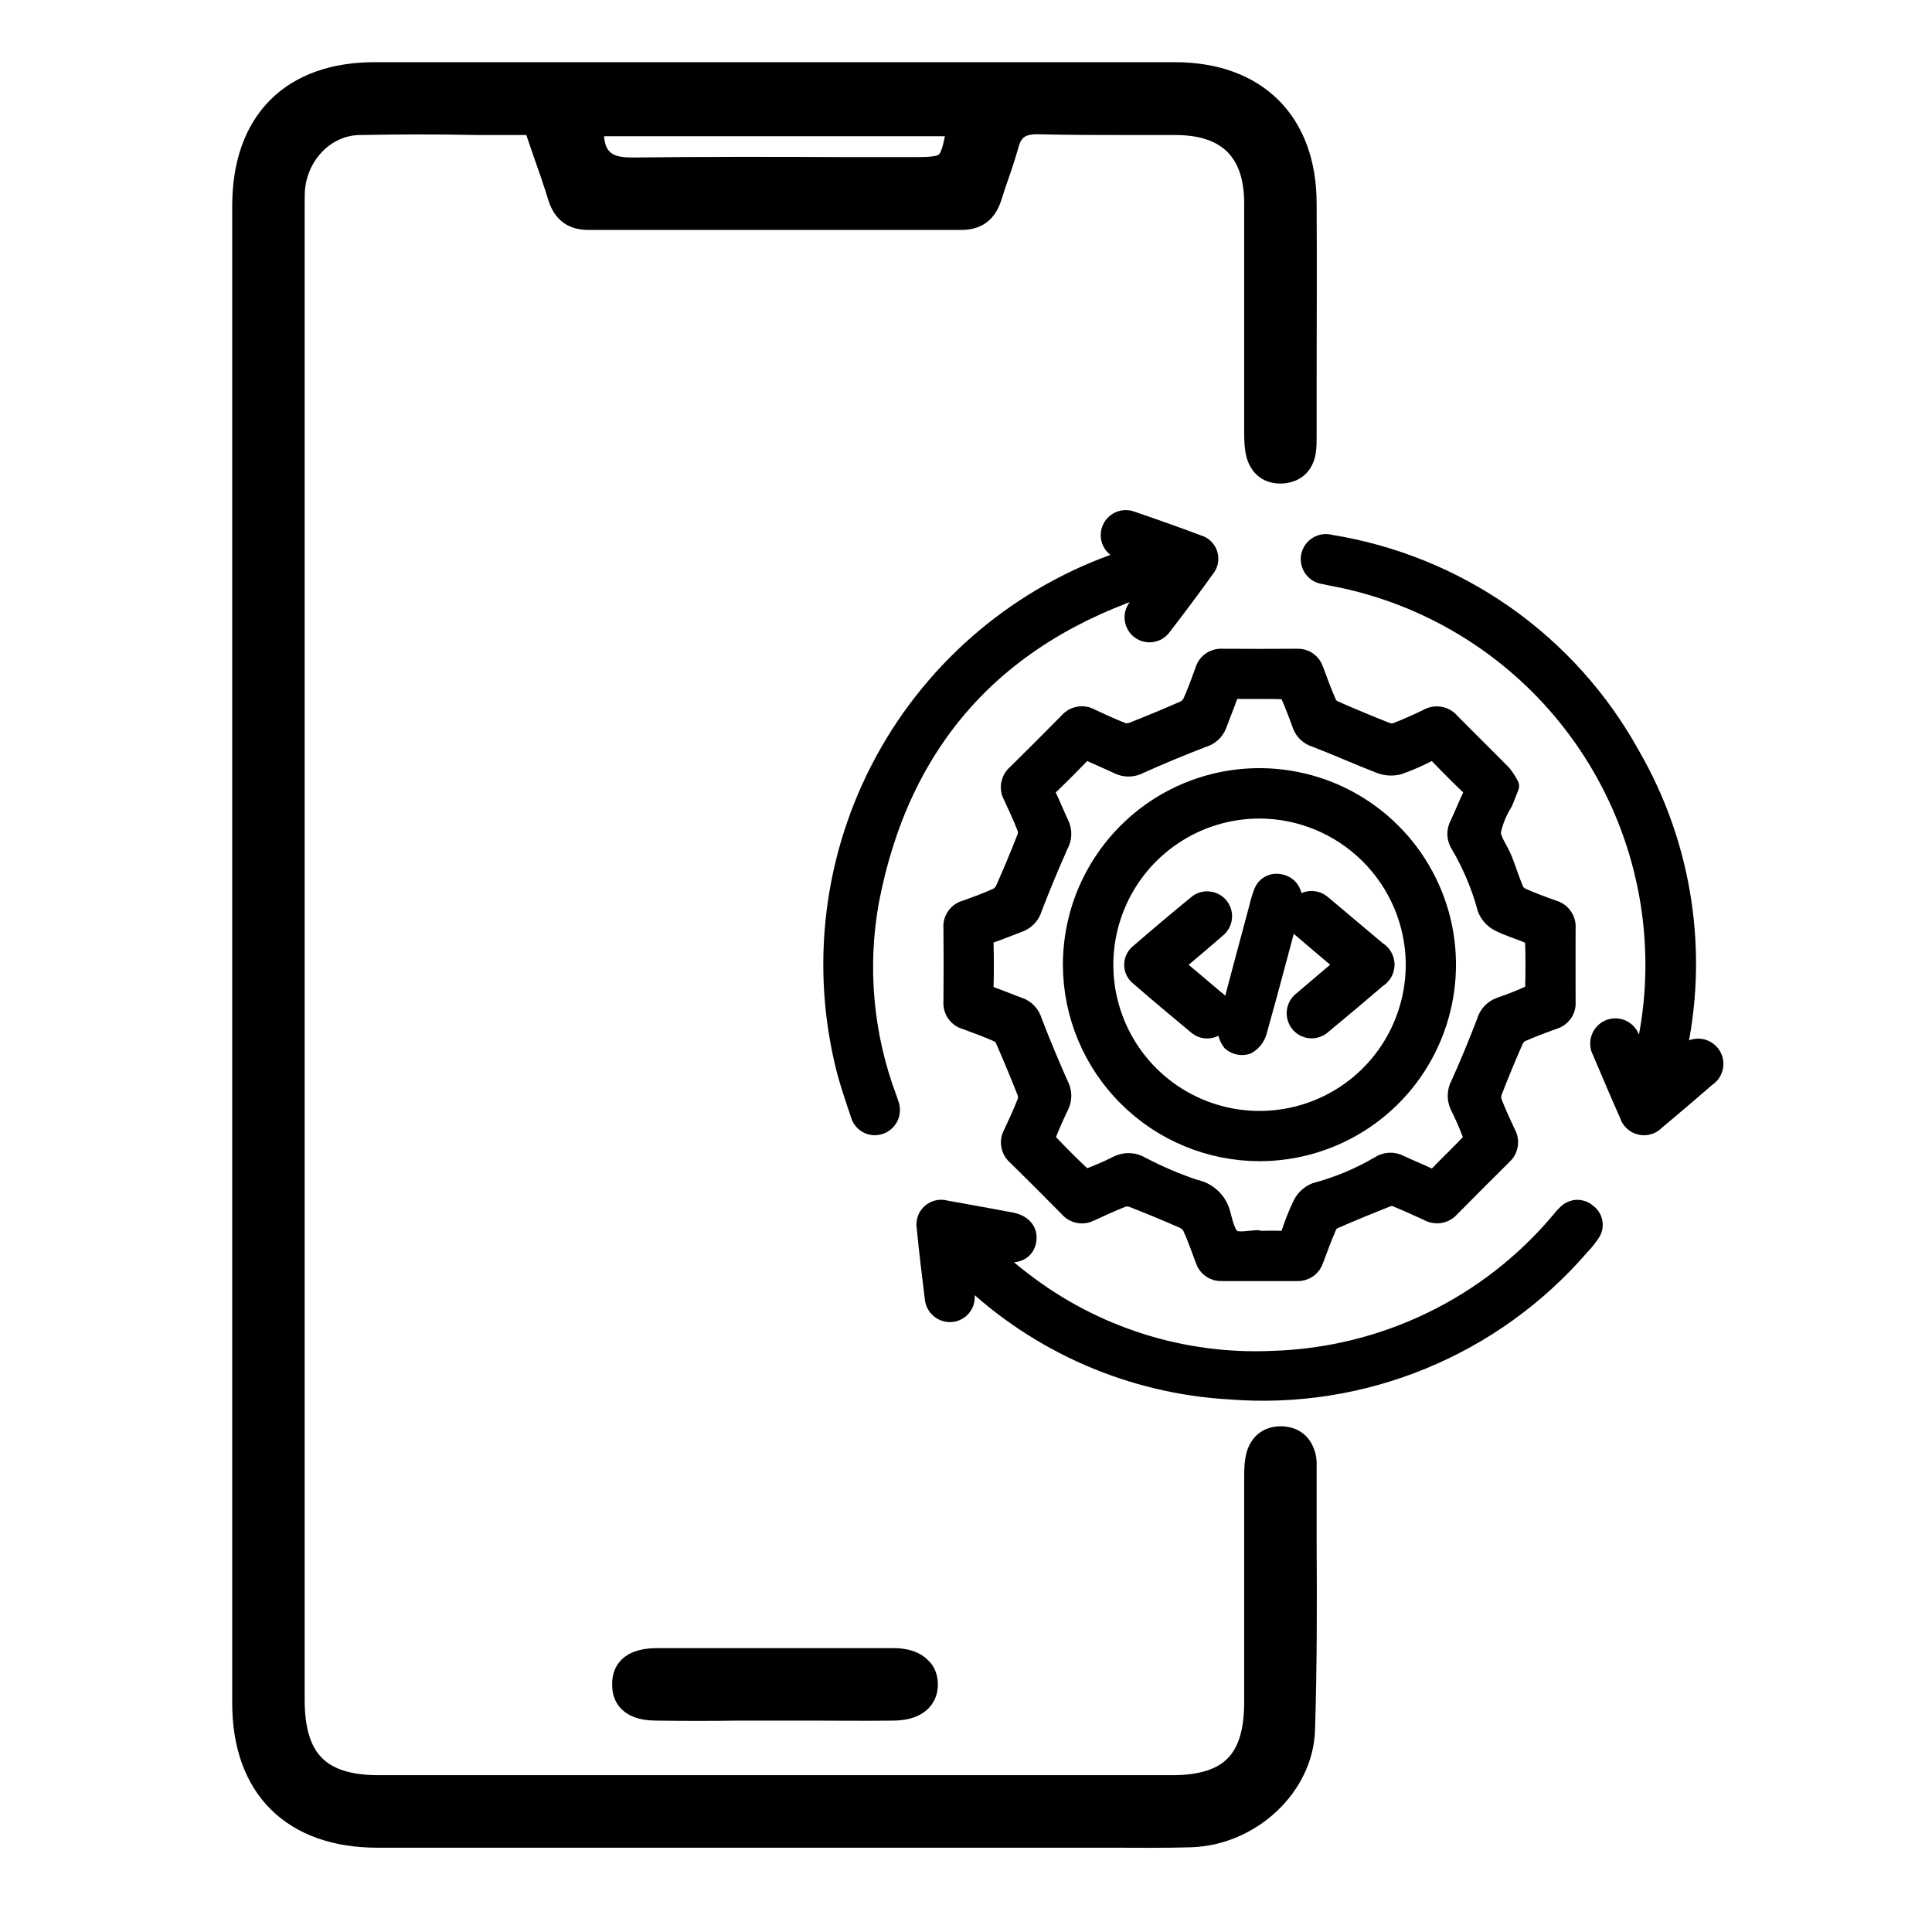 <svg width="34" height="34" viewBox="0 0 34 34" fill="none" xmlns="http://www.w3.org/2000/svg">
<path d="M22.913 27.128V25.735C22.913 25.735 22.906 25.692 22.906 25.671C22.863 25.472 22.757 25.372 22.565 25.358C22.373 25.351 22.245 25.436 22.188 25.621C22.16 25.721 22.153 25.841 22.153 25.977V29.956C22.153 31.022 21.684 31.498 20.625 31.498H6.668C5.587 31.498 5.104 31.008 5.104 29.914V3.59C5.104 3.498 5.104 3.405 5.111 3.313C5.175 2.645 5.701 2.126 6.326 2.119C7.023 2.105 7.719 2.105 8.43 2.119H9.446L9.624 2.638C9.723 2.915 9.816 3.185 9.901 3.462C9.979 3.69 10.114 3.789 10.356 3.789H16.915C17.157 3.789 17.292 3.69 17.37 3.462L17.448 3.221C17.526 3 17.605 2.773 17.669 2.546C17.747 2.233 17.931 2.105 18.251 2.105C18.82 2.119 19.395 2.119 19.964 2.119H20.689C21.648 2.119 22.153 2.624 22.153 3.576V7.627C22.153 7.762 22.16 7.883 22.188 7.989C22.245 8.174 22.366 8.259 22.558 8.252C22.75 8.238 22.863 8.139 22.899 7.947C22.913 7.861 22.913 7.776 22.913 7.698V6.852C22.913 5.765 22.92 4.67 22.913 3.583C22.913 2.19 22.075 1.352 20.675 1.352H6.611C5.168 1.345 4.344 2.176 4.344 3.626V29.971C4.344 31.42 5.182 32.259 6.646 32.259H19.538C20.007 32.259 20.476 32.266 20.945 32.252C21.968 32.223 22.856 31.392 22.885 30.439C22.92 29.338 22.92 28.215 22.913 27.128ZM10.37 2.14H16.937L16.901 2.347C16.787 2.958 16.716 3.022 16.119 3.022H14.797C13.589 3.015 12.381 3.015 11.173 3.029H11.13C10.924 3.029 10.704 3.007 10.548 2.851C10.427 2.73 10.37 2.56 10.37 2.318V2.14Z" fill="black" stroke="black" stroke-width="0.515"/>
<path d="M16.247 29.645C16.247 29.987 15.878 30.022 15.722 30.022C15.224 30.029 14.727 30.022 14.229 30.022H13.007C12.517 30.029 12.026 30.029 11.543 30.022C11.031 30.022 11.031 29.738 11.031 29.645C11.031 29.539 11.031 29.269 11.543 29.262H15.729C15.921 29.262 16.07 29.311 16.155 29.404C16.219 29.461 16.247 29.546 16.247 29.645Z" fill="black" stroke="black" stroke-width="0.515"/>
<path d="M26.433 14.105C26.331 14.267 26.259 14.445 26.219 14.633C26.216 14.8 26.356 14.967 26.424 15.138C26.492 15.309 26.547 15.491 26.619 15.662C26.645 15.725 26.692 15.777 26.752 15.809C26.941 15.895 27.136 15.965 27.331 16.035C27.394 16.053 27.449 16.092 27.486 16.146C27.523 16.2 27.541 16.265 27.535 16.33C27.533 16.766 27.535 17.202 27.535 17.638C27.54 17.701 27.523 17.763 27.486 17.815C27.45 17.866 27.397 17.904 27.337 17.921C27.142 17.991 26.947 18.064 26.758 18.147C26.697 18.178 26.649 18.229 26.621 18.291C26.489 18.589 26.365 18.89 26.247 19.194C26.222 19.262 26.22 19.336 26.242 19.405C26.313 19.594 26.4 19.777 26.485 19.96C26.518 20.017 26.53 20.084 26.519 20.148C26.508 20.213 26.475 20.271 26.426 20.314C26.115 20.622 25.807 20.93 25.501 21.24C25.458 21.289 25.399 21.322 25.334 21.332C25.27 21.342 25.203 21.33 25.147 21.297C24.959 21.212 24.77 21.124 24.578 21.047C24.522 21.027 24.462 21.027 24.406 21.047C24.088 21.172 23.773 21.302 23.46 21.438C23.407 21.463 23.363 21.505 23.338 21.558C23.254 21.753 23.178 21.952 23.105 22.152C23.088 22.212 23.051 22.265 23 22.302C22.948 22.338 22.886 22.356 22.823 22.352C22.382 22.352 21.94 22.352 21.499 22.352C21.439 22.355 21.379 22.338 21.33 22.303C21.28 22.268 21.244 22.218 21.227 22.16C21.154 21.966 21.086 21.77 21.001 21.581C20.968 21.516 20.914 21.464 20.848 21.434C20.549 21.302 20.248 21.177 19.945 21.059C19.881 21.035 19.811 21.032 19.747 21.053C19.553 21.127 19.365 21.216 19.177 21.302C19.119 21.333 19.053 21.344 18.989 21.332C18.924 21.319 18.866 21.285 18.825 21.235C18.522 20.928 18.218 20.623 17.91 20.321C17.86 20.28 17.825 20.222 17.813 20.158C17.8 20.093 17.811 20.027 17.843 19.97C17.931 19.782 18.018 19.594 18.093 19.401C18.114 19.336 18.112 19.267 18.088 19.204C17.967 18.896 17.84 18.59 17.707 18.287C17.682 18.229 17.637 18.181 17.581 18.152C17.392 18.069 17.197 17.997 17.003 17.925C16.939 17.909 16.884 17.87 16.846 17.817C16.809 17.764 16.791 17.699 16.796 17.633C16.8 17.197 16.8 16.761 16.796 16.325C16.79 16.26 16.808 16.195 16.846 16.142C16.884 16.088 16.939 16.05 17.003 16.034C17.193 15.966 17.383 15.897 17.567 15.813C17.631 15.779 17.681 15.724 17.71 15.657C17.842 15.359 17.968 15.058 18.087 14.754C18.111 14.691 18.112 14.622 18.091 14.558C18.017 14.365 17.929 14.177 17.841 13.989C17.809 13.932 17.799 13.865 17.811 13.801C17.824 13.737 17.858 13.679 17.909 13.637C18.216 13.335 18.52 13.03 18.823 12.723C18.865 12.673 18.923 12.639 18.987 12.627C19.052 12.615 19.118 12.626 19.175 12.657C19.363 12.746 19.551 12.833 19.744 12.908C19.809 12.928 19.878 12.925 19.941 12.901C20.244 12.782 20.545 12.657 20.844 12.525C20.91 12.496 20.964 12.445 20.999 12.382C21.082 12.198 21.151 12.008 21.22 11.817C21.236 11.754 21.274 11.699 21.327 11.661C21.381 11.623 21.446 11.605 21.511 11.61C21.947 11.613 22.383 11.613 22.819 11.61C22.882 11.605 22.944 11.621 22.996 11.657C23.048 11.693 23.085 11.745 23.103 11.805C23.177 12.006 23.25 12.204 23.336 12.398C23.366 12.454 23.414 12.498 23.472 12.522C23.775 12.655 24.081 12.783 24.387 12.903C24.451 12.927 24.52 12.929 24.585 12.908C24.773 12.835 24.957 12.751 25.139 12.664C25.198 12.629 25.267 12.617 25.334 12.628C25.401 12.639 25.461 12.675 25.505 12.727C25.807 13.034 26.115 13.335 26.417 13.642C26.464 13.702 26.506 13.766 26.541 13.834M22.168 21.842V21.853C22.303 21.853 22.438 21.848 22.573 21.855C22.608 21.861 22.644 21.853 22.674 21.832C22.703 21.811 22.723 21.78 22.729 21.744C22.787 21.562 22.858 21.383 22.941 21.21C22.988 21.116 23.068 21.043 23.166 21.004C23.562 20.898 23.942 20.739 24.295 20.531C24.343 20.499 24.398 20.481 24.455 20.479C24.512 20.476 24.569 20.489 24.619 20.516C24.788 20.596 24.962 20.664 25.13 20.745C25.159 20.766 25.195 20.774 25.231 20.769C25.266 20.764 25.298 20.745 25.32 20.716C25.51 20.516 25.711 20.329 25.899 20.128C25.916 20.104 25.929 20.076 25.934 20.047C25.94 20.018 25.939 19.988 25.931 19.959C25.865 19.785 25.791 19.613 25.707 19.447C25.681 19.391 25.668 19.33 25.671 19.268C25.673 19.207 25.69 19.147 25.721 19.094C25.884 18.731 26.036 18.363 26.178 17.992C26.193 17.935 26.222 17.882 26.262 17.839C26.302 17.796 26.352 17.762 26.408 17.742C26.584 17.681 26.759 17.615 26.928 17.537C26.955 17.523 26.978 17.503 26.996 17.479C27.014 17.455 27.026 17.428 27.032 17.398C27.041 17.118 27.041 16.838 27.032 16.558C27.026 16.528 27.014 16.5 26.996 16.476C26.978 16.452 26.954 16.433 26.928 16.419C26.753 16.34 26.564 16.291 26.395 16.203C26.302 16.155 26.229 16.075 26.191 15.977C26.084 15.581 25.925 15.201 25.716 14.848C25.685 14.8 25.667 14.745 25.664 14.688C25.662 14.631 25.675 14.575 25.702 14.525C25.783 14.356 25.851 14.181 25.931 14.014C25.951 13.985 25.96 13.949 25.954 13.913C25.949 13.878 25.93 13.846 25.902 13.824C25.703 13.634 25.508 13.44 25.319 13.24C25.297 13.211 25.266 13.193 25.23 13.187C25.195 13.182 25.159 13.19 25.13 13.211C24.96 13.3 24.784 13.377 24.604 13.44C24.502 13.466 24.396 13.459 24.298 13.421C23.918 13.275 23.545 13.106 23.165 12.96C23.113 12.945 23.065 12.919 23.025 12.883C22.986 12.847 22.955 12.802 22.936 12.752C22.869 12.566 22.799 12.382 22.719 12.202C22.706 12.178 22.687 12.157 22.665 12.142C22.642 12.126 22.616 12.116 22.589 12.112C22.309 12.103 22.028 12.112 21.748 12.106C21.715 12.101 21.682 12.109 21.655 12.128C21.628 12.147 21.609 12.175 21.602 12.207C21.538 12.388 21.464 12.565 21.398 12.745C21.378 12.798 21.345 12.845 21.303 12.883C21.261 12.92 21.211 12.948 21.156 12.963C20.78 13.107 20.408 13.262 20.04 13.427C19.989 13.455 19.931 13.471 19.872 13.473C19.813 13.475 19.754 13.463 19.701 13.437C19.532 13.357 19.36 13.286 19.191 13.207C19.164 13.188 19.131 13.181 19.098 13.187C19.066 13.192 19.036 13.209 19.016 13.236C18.822 13.438 18.624 13.636 18.422 13.83C18.396 13.851 18.378 13.88 18.373 13.913C18.369 13.945 18.376 13.979 18.395 14.006C18.474 14.175 18.544 14.349 18.624 14.516C18.649 14.57 18.662 14.628 18.66 14.687C18.658 14.746 18.641 14.804 18.612 14.855C18.448 15.223 18.294 15.595 18.149 15.971C18.134 16.026 18.106 16.076 18.068 16.118C18.03 16.16 17.983 16.192 17.93 16.212C17.755 16.277 17.584 16.35 17.407 16.41C17.369 16.418 17.337 16.44 17.315 16.471C17.294 16.503 17.286 16.542 17.292 16.579C17.298 16.844 17.3 17.109 17.292 17.373C17.287 17.414 17.296 17.455 17.32 17.488C17.344 17.521 17.379 17.544 17.419 17.552C17.591 17.612 17.757 17.684 17.928 17.745C17.981 17.764 18.029 17.796 18.067 17.837C18.105 17.879 18.133 17.929 18.148 17.983C18.293 18.359 18.447 18.731 18.611 19.099C18.64 19.151 18.657 19.208 18.66 19.267C18.662 19.326 18.651 19.385 18.626 19.438C18.543 19.61 18.463 19.786 18.394 19.965C18.387 19.991 18.386 20.019 18.391 20.046C18.396 20.073 18.407 20.099 18.423 20.121C18.615 20.325 18.813 20.524 19.018 20.715C19.043 20.733 19.071 20.744 19.101 20.749C19.13 20.754 19.161 20.752 19.19 20.744C19.359 20.68 19.526 20.607 19.688 20.525C19.748 20.496 19.814 20.483 19.881 20.486C19.948 20.489 20.012 20.51 20.069 20.545C20.371 20.703 20.686 20.838 21.009 20.947C21.117 20.967 21.218 21.017 21.298 21.092C21.379 21.167 21.436 21.263 21.463 21.37C21.508 21.533 21.549 21.746 21.669 21.824C21.788 21.902 21.999 21.841 22.169 21.841" fill="black"/>
<path d="M22.168 21.842V21.853C22.303 21.853 22.438 21.848 22.573 21.855C22.608 21.861 22.644 21.853 22.674 21.832C22.703 21.811 22.723 21.78 22.729 21.744C22.787 21.562 22.858 21.383 22.941 21.21C22.988 21.116 23.068 21.043 23.166 21.004C23.562 20.898 23.942 20.739 24.295 20.531C24.343 20.499 24.398 20.481 24.455 20.479C24.512 20.476 24.569 20.489 24.619 20.516C24.788 20.596 24.962 20.664 25.13 20.745C25.159 20.766 25.195 20.774 25.231 20.769C25.266 20.764 25.298 20.745 25.32 20.716C25.51 20.516 25.711 20.329 25.899 20.128C25.916 20.104 25.929 20.076 25.934 20.047C25.94 20.018 25.939 19.988 25.931 19.959C25.865 19.785 25.791 19.613 25.707 19.447C25.681 19.391 25.668 19.33 25.671 19.268C25.673 19.207 25.69 19.147 25.721 19.094C25.884 18.731 26.036 18.363 26.178 17.992C26.193 17.935 26.222 17.882 26.262 17.839C26.302 17.796 26.352 17.762 26.408 17.742C26.584 17.681 26.759 17.615 26.928 17.537C26.955 17.523 26.978 17.503 26.996 17.479C27.014 17.455 27.026 17.428 27.032 17.398C27.041 17.118 27.041 16.838 27.032 16.558C27.026 16.528 27.014 16.5 26.996 16.476C26.978 16.452 26.954 16.433 26.928 16.419C26.753 16.34 26.564 16.291 26.395 16.203C26.302 16.155 26.229 16.075 26.191 15.977C26.084 15.581 25.925 15.201 25.716 14.848C25.685 14.8 25.667 14.745 25.664 14.688C25.662 14.631 25.675 14.575 25.702 14.525C25.783 14.356 25.851 14.181 25.931 14.014C25.951 13.985 25.96 13.949 25.954 13.913C25.949 13.878 25.93 13.846 25.902 13.824C25.703 13.634 25.508 13.44 25.319 13.24C25.297 13.211 25.266 13.193 25.23 13.187C25.195 13.182 25.159 13.19 25.13 13.211C24.96 13.3 24.784 13.377 24.604 13.44C24.502 13.466 24.396 13.459 24.298 13.421C23.918 13.275 23.545 13.106 23.165 12.96C23.113 12.945 23.065 12.919 23.025 12.883C22.986 12.847 22.955 12.802 22.936 12.752C22.869 12.566 22.799 12.382 22.719 12.202C22.706 12.178 22.687 12.157 22.665 12.142C22.642 12.126 22.616 12.116 22.589 12.112C22.309 12.103 22.028 12.112 21.748 12.106C21.715 12.101 21.682 12.109 21.655 12.128C21.628 12.147 21.609 12.175 21.602 12.207C21.538 12.388 21.464 12.565 21.398 12.745C21.378 12.798 21.345 12.845 21.303 12.883C21.261 12.92 21.211 12.948 21.156 12.963C20.78 13.107 20.408 13.262 20.04 13.427C19.989 13.455 19.931 13.471 19.872 13.473C19.813 13.475 19.754 13.463 19.701 13.437C19.532 13.357 19.36 13.286 19.191 13.207C19.164 13.188 19.131 13.181 19.098 13.187C19.066 13.192 19.036 13.209 19.016 13.236C18.822 13.438 18.624 13.636 18.422 13.83C18.396 13.851 18.378 13.88 18.373 13.913C18.369 13.945 18.376 13.979 18.395 14.006C18.474 14.175 18.544 14.349 18.624 14.516C18.649 14.57 18.662 14.628 18.66 14.687C18.658 14.746 18.641 14.804 18.612 14.855C18.448 15.223 18.294 15.595 18.149 15.971C18.134 16.026 18.106 16.076 18.068 16.118C18.03 16.16 17.983 16.192 17.93 16.212C17.755 16.277 17.584 16.35 17.407 16.41C17.369 16.418 17.337 16.44 17.315 16.471C17.294 16.503 17.286 16.542 17.292 16.579C17.298 16.844 17.3 17.109 17.292 17.373C17.287 17.414 17.296 17.455 17.32 17.488C17.344 17.521 17.379 17.544 17.419 17.552C17.591 17.612 17.757 17.684 17.928 17.745C17.981 17.764 18.029 17.796 18.067 17.837C18.105 17.879 18.133 17.929 18.148 17.983C18.293 18.359 18.447 18.731 18.611 19.099C18.64 19.151 18.657 19.208 18.66 19.267C18.662 19.326 18.651 19.385 18.626 19.438C18.543 19.61 18.463 19.786 18.394 19.965C18.387 19.991 18.386 20.019 18.391 20.046C18.396 20.073 18.407 20.099 18.423 20.121C18.615 20.325 18.813 20.524 19.018 20.715C19.043 20.733 19.071 20.744 19.101 20.749C19.13 20.754 19.161 20.752 19.19 20.744C19.359 20.68 19.526 20.607 19.688 20.525C19.748 20.496 19.814 20.483 19.881 20.486C19.948 20.489 20.012 20.51 20.069 20.545C20.371 20.703 20.686 20.838 21.009 20.947C21.117 20.967 21.218 21.017 21.298 21.092C21.379 21.167 21.436 21.263 21.463 21.37C21.508 21.533 21.549 21.746 21.669 21.824C21.788 21.902 21.999 21.841 22.169 21.841M26.433 14.105C26.331 14.267 26.259 14.445 26.219 14.633C26.216 14.8 26.356 14.967 26.424 15.138C26.492 15.309 26.547 15.491 26.619 15.662C26.645 15.725 26.692 15.777 26.752 15.809C26.941 15.895 27.136 15.965 27.331 16.035C27.394 16.053 27.449 16.092 27.486 16.146C27.523 16.2 27.541 16.265 27.535 16.33C27.533 16.766 27.535 17.202 27.535 17.638C27.54 17.701 27.523 17.763 27.486 17.815C27.45 17.866 27.397 17.904 27.337 17.921C27.142 17.991 26.947 18.064 26.758 18.147C26.697 18.178 26.649 18.229 26.621 18.291C26.489 18.589 26.365 18.89 26.247 19.194C26.222 19.262 26.22 19.336 26.242 19.405C26.313 19.594 26.4 19.777 26.485 19.96C26.518 20.017 26.53 20.084 26.519 20.148C26.508 20.213 26.475 20.271 26.426 20.314C26.115 20.622 25.807 20.93 25.501 21.24C25.458 21.289 25.399 21.322 25.334 21.332C25.27 21.342 25.203 21.33 25.147 21.297C24.959 21.212 24.77 21.124 24.578 21.047C24.522 21.027 24.462 21.027 24.406 21.047C24.088 21.172 23.773 21.302 23.46 21.438C23.407 21.463 23.363 21.505 23.338 21.558C23.254 21.753 23.178 21.952 23.105 22.152C23.088 22.212 23.051 22.265 23 22.302C22.948 22.338 22.886 22.356 22.823 22.352C22.382 22.352 21.94 22.352 21.499 22.352C21.439 22.355 21.379 22.338 21.33 22.303C21.28 22.268 21.244 22.218 21.227 22.16C21.154 21.966 21.086 21.77 21.001 21.581C20.968 21.516 20.914 21.464 20.848 21.434C20.549 21.302 20.248 21.177 19.945 21.059C19.881 21.035 19.811 21.032 19.747 21.053C19.553 21.127 19.365 21.216 19.177 21.302C19.119 21.333 19.053 21.344 18.989 21.332C18.924 21.319 18.866 21.285 18.825 21.235C18.522 20.928 18.218 20.623 17.91 20.321C17.86 20.28 17.825 20.222 17.813 20.158C17.8 20.093 17.811 20.027 17.843 19.97C17.931 19.782 18.018 19.594 18.093 19.401C18.114 19.336 18.112 19.267 18.088 19.204C17.967 18.896 17.84 18.59 17.707 18.287C17.682 18.229 17.637 18.181 17.581 18.152C17.392 18.069 17.197 17.997 17.003 17.925C16.939 17.909 16.884 17.87 16.846 17.817C16.809 17.764 16.791 17.699 16.796 17.633C16.8 17.197 16.8 16.761 16.796 16.325C16.79 16.26 16.808 16.195 16.846 16.142C16.884 16.088 16.939 16.05 17.003 16.034C17.193 15.966 17.383 15.897 17.567 15.813C17.631 15.779 17.681 15.724 17.71 15.657C17.842 15.359 17.968 15.058 18.087 14.754C18.111 14.691 18.112 14.622 18.091 14.558C18.017 14.365 17.929 14.177 17.841 13.989C17.809 13.932 17.799 13.865 17.811 13.801C17.824 13.737 17.858 13.679 17.909 13.637C18.216 13.335 18.52 13.03 18.823 12.723C18.865 12.673 18.923 12.639 18.987 12.627C19.052 12.615 19.118 12.626 19.175 12.657C19.363 12.746 19.551 12.833 19.744 12.908C19.809 12.928 19.878 12.925 19.941 12.901C20.244 12.782 20.545 12.657 20.844 12.525C20.91 12.496 20.964 12.445 20.999 12.382C21.082 12.198 21.151 12.008 21.22 11.817C21.236 11.754 21.274 11.699 21.327 11.661C21.381 11.623 21.446 11.605 21.511 11.61C21.947 11.613 22.383 11.613 22.819 11.61C22.882 11.605 22.944 11.621 22.996 11.657C23.048 11.693 23.085 11.745 23.103 11.805C23.177 12.006 23.25 12.204 23.336 12.398C23.366 12.454 23.414 12.498 23.472 12.522C23.775 12.655 24.081 12.783 24.387 12.903C24.451 12.927 24.52 12.929 24.585 12.908C24.773 12.835 24.957 12.751 25.139 12.664C25.198 12.629 25.267 12.617 25.334 12.628C25.401 12.639 25.461 12.675 25.505 12.727C25.807 13.034 26.115 13.335 26.417 13.642C26.464 13.702 26.506 13.766 26.541 13.834L26.433 14.105Z" stroke="black" stroke-width="0.386" stroke-linejoin="round"/>
<path d="M20.084 9.785C19.951 9.735 19.844 9.699 19.74 9.655C19.708 9.646 19.677 9.629 19.652 9.607C19.626 9.585 19.605 9.558 19.59 9.528C19.575 9.497 19.566 9.464 19.564 9.43C19.563 9.396 19.568 9.362 19.58 9.33C19.592 9.3 19.609 9.272 19.631 9.248C19.654 9.224 19.681 9.204 19.711 9.191C19.741 9.178 19.773 9.171 19.806 9.17C19.838 9.169 19.871 9.175 19.901 9.187C20.294 9.321 20.685 9.459 21.073 9.605C21.112 9.615 21.147 9.635 21.175 9.662C21.204 9.69 21.225 9.724 21.237 9.762C21.249 9.8 21.251 9.841 21.243 9.88C21.235 9.919 21.217 9.955 21.192 9.985C20.944 10.331 20.688 10.672 20.429 11.009C20.41 11.035 20.386 11.058 20.358 11.075C20.33 11.092 20.299 11.103 20.267 11.108C20.235 11.113 20.202 11.112 20.17 11.104C20.139 11.096 20.109 11.082 20.082 11.062C20.056 11.043 20.034 11.018 20.018 10.99C20.001 10.962 19.99 10.931 19.985 10.899C19.981 10.867 19.983 10.834 19.991 10.802C20 10.771 20.014 10.741 20.034 10.715C20.139 10.562 20.254 10.414 20.38 10.243C20.342 10.245 20.304 10.25 20.266 10.258C17.503 11.145 15.821 13.003 15.276 15.856C15.066 17.023 15.175 18.225 15.591 19.335C15.604 19.374 15.619 19.413 15.631 19.453C15.652 19.514 15.649 19.582 15.621 19.641C15.593 19.701 15.543 19.747 15.481 19.769C15.449 19.781 15.415 19.787 15.381 19.785C15.347 19.783 15.314 19.773 15.283 19.758C15.253 19.742 15.226 19.72 15.205 19.693C15.184 19.667 15.168 19.636 15.16 19.603C15.056 19.293 14.948 18.983 14.876 18.666C14.448 16.825 14.733 14.891 15.673 13.252C16.614 11.614 18.14 10.392 19.945 9.833C19.982 9.821 20.018 9.807 20.084 9.785Z" fill="black" stroke="black" stroke-width="0.386"/>
<path d="M28.898 18.823C29.071 18.201 29.156 17.557 29.149 16.911C29.133 15.288 28.552 13.721 27.506 12.48C26.46 11.239 25.013 10.401 23.416 10.112C23.38 10.105 23.345 10.097 23.309 10.089C23.275 10.085 23.241 10.075 23.211 10.058C23.181 10.041 23.154 10.018 23.134 9.99C23.113 9.962 23.098 9.93 23.09 9.896C23.082 9.863 23.082 9.827 23.088 9.793C23.095 9.759 23.109 9.727 23.129 9.698C23.149 9.67 23.174 9.646 23.204 9.628C23.234 9.61 23.267 9.598 23.301 9.594C23.336 9.589 23.371 9.592 23.404 9.602C24.505 9.779 25.552 10.204 26.465 10.844C27.378 11.485 28.133 12.326 28.672 13.302C29.601 14.906 29.885 16.803 29.465 18.609C29.457 18.648 29.453 18.689 29.439 18.772C29.544 18.684 29.619 18.618 29.697 18.555C29.721 18.528 29.75 18.507 29.783 18.492C29.816 18.478 29.852 18.471 29.888 18.471C29.924 18.472 29.959 18.48 29.992 18.495C30.024 18.511 30.053 18.533 30.077 18.561C30.1 18.588 30.117 18.62 30.127 18.655C30.136 18.689 30.139 18.726 30.133 18.761C30.127 18.797 30.114 18.831 30.095 18.861C30.075 18.891 30.049 18.917 30.018 18.936C29.72 19.193 29.42 19.451 29.117 19.703C29.087 19.736 29.049 19.761 29.006 19.774C28.963 19.788 28.918 19.789 28.874 19.779C28.83 19.769 28.79 19.747 28.758 19.716C28.725 19.684 28.702 19.645 28.69 19.602C28.526 19.233 28.368 18.861 28.21 18.488C28.193 18.458 28.182 18.424 28.179 18.389C28.175 18.354 28.18 18.318 28.191 18.285C28.202 18.251 28.22 18.221 28.244 18.195C28.268 18.169 28.298 18.148 28.33 18.134C28.363 18.121 28.398 18.114 28.433 18.114C28.468 18.115 28.503 18.123 28.535 18.138C28.567 18.154 28.595 18.175 28.618 18.202C28.641 18.229 28.658 18.26 28.668 18.294C28.742 18.456 28.811 18.622 28.897 18.823" fill="black"/>
<path d="M28.898 18.823C29.071 18.201 29.156 17.557 29.149 16.911C29.133 15.288 28.552 13.721 27.506 12.48C26.46 11.239 25.013 10.401 23.416 10.112C23.38 10.105 23.345 10.097 23.309 10.089C23.275 10.085 23.241 10.075 23.211 10.058C23.181 10.041 23.154 10.018 23.134 9.99C23.113 9.962 23.098 9.93 23.09 9.896C23.082 9.863 23.082 9.827 23.088 9.793C23.095 9.759 23.109 9.727 23.129 9.698C23.149 9.67 23.174 9.646 23.204 9.628C23.234 9.61 23.267 9.598 23.301 9.594C23.336 9.589 23.371 9.592 23.404 9.602C24.505 9.779 25.552 10.204 26.465 10.844C27.378 11.485 28.133 12.326 28.672 13.302C29.601 14.906 29.885 16.803 29.465 18.609C29.457 18.648 29.453 18.689 29.439 18.772C29.544 18.684 29.619 18.618 29.697 18.555C29.721 18.528 29.75 18.507 29.783 18.492C29.816 18.478 29.852 18.471 29.888 18.471C29.924 18.472 29.959 18.48 29.992 18.495C30.024 18.511 30.053 18.533 30.077 18.561C30.1 18.588 30.117 18.62 30.127 18.655C30.136 18.689 30.139 18.726 30.133 18.761C30.127 18.797 30.114 18.831 30.095 18.861C30.075 18.891 30.049 18.917 30.018 18.936C29.72 19.193 29.42 19.451 29.117 19.703C29.087 19.736 29.049 19.761 29.006 19.774C28.963 19.788 28.918 19.789 28.874 19.779C28.83 19.769 28.79 19.747 28.758 19.716C28.725 19.684 28.702 19.645 28.69 19.602C28.526 19.233 28.368 18.861 28.21 18.488C28.193 18.458 28.182 18.424 28.179 18.389C28.175 18.354 28.18 18.318 28.191 18.285C28.202 18.251 28.22 18.221 28.244 18.195C28.268 18.169 28.298 18.148 28.33 18.134C28.363 18.121 28.398 18.114 28.433 18.114C28.468 18.115 28.503 18.123 28.535 18.138C28.567 18.154 28.595 18.175 28.618 18.202C28.641 18.229 28.658 18.26 28.668 18.294C28.742 18.456 28.811 18.622 28.897 18.823" stroke="black" stroke-width="0.386"/>
<path d="M16.911 22.313C16.93 22.499 16.95 22.643 16.958 22.787C16.964 22.82 16.962 22.854 16.954 22.887C16.946 22.92 16.932 22.951 16.911 22.978C16.891 23.005 16.865 23.027 16.835 23.043C16.806 23.06 16.773 23.07 16.739 23.073C16.706 23.076 16.672 23.072 16.639 23.061C16.607 23.051 16.577 23.034 16.552 23.011C16.526 22.989 16.505 22.962 16.491 22.931C16.476 22.901 16.468 22.867 16.466 22.833C16.415 22.422 16.365 22.009 16.325 21.597C16.317 21.555 16.319 21.512 16.333 21.472C16.346 21.432 16.369 21.396 16.401 21.368C16.432 21.34 16.471 21.321 16.512 21.312C16.553 21.303 16.596 21.305 16.636 21.318C17.019 21.386 17.401 21.455 17.783 21.527C17.978 21.564 18.071 21.676 18.045 21.828C18.019 21.981 17.894 22.048 17.696 22.017C17.564 21.997 17.434 21.972 17.303 21.949L17.281 21.986C17.51 22.178 17.73 22.381 17.968 22.56C19.232 23.54 20.803 24.038 22.401 23.966C23.375 23.936 24.331 23.701 25.207 23.276C26.084 22.851 26.86 22.245 27.486 21.498C27.52 21.453 27.558 21.411 27.6 21.372C27.642 21.332 27.697 21.309 27.756 21.308C27.814 21.307 27.87 21.328 27.913 21.368C27.938 21.384 27.96 21.406 27.976 21.432C27.993 21.457 28.004 21.485 28.009 21.515C28.015 21.545 28.014 21.575 28.007 21.605C28.001 21.634 27.988 21.662 27.97 21.687C27.915 21.768 27.853 21.845 27.784 21.916C27.03 22.787 26.082 23.47 25.016 23.907C23.95 24.345 22.795 24.526 21.646 24.435C19.924 24.337 18.294 23.628 17.048 22.435C17.014 22.404 16.98 22.374 16.911 22.313Z" fill="black" stroke="black" stroke-width="0.386"/>
<path d="M18.898 16.98C18.898 16.334 19.088 15.703 19.447 15.166C19.805 14.629 20.314 14.209 20.91 13.961C21.506 13.713 22.162 13.648 22.796 13.773C23.429 13.897 24.011 14.207 24.469 14.663C24.926 15.118 25.238 15.699 25.366 16.332C25.493 16.965 25.43 17.622 25.184 18.219C24.939 18.816 24.522 19.327 23.986 19.687C23.45 20.047 22.819 20.24 22.174 20.242C21.307 20.243 20.476 19.9 19.862 19.288C19.247 18.677 18.901 17.847 18.898 16.98ZM22.161 14.212C21.613 14.213 21.078 14.376 20.623 14.682C20.168 14.988 19.815 15.421 19.607 15.928C19.399 16.435 19.346 16.992 19.455 17.529C19.565 18.066 19.831 18.558 20.22 18.944C20.61 19.329 21.105 19.59 21.643 19.694C22.18 19.797 22.737 19.739 23.242 19.526C23.747 19.313 24.177 18.955 24.477 18.497C24.778 18.039 24.936 17.502 24.932 16.954C24.924 16.224 24.628 15.527 24.109 15.014C23.591 14.501 22.89 14.212 22.161 14.212Z" fill="black" stroke="black" stroke-width="0.386"/>
<path d="M20.619 16.979C20.88 17.2 21.127 17.405 21.371 17.614C21.403 17.634 21.431 17.661 21.451 17.692C21.471 17.724 21.485 17.76 21.489 17.798C21.494 17.835 21.49 17.874 21.479 17.91C21.467 17.945 21.447 17.978 21.421 18.006C21.378 18.052 21.318 18.079 21.254 18.082C21.191 18.085 21.129 18.062 21.082 18.02C20.743 17.739 20.405 17.456 20.073 17.167C20.043 17.145 20.018 17.117 20.002 17.084C19.985 17.051 19.976 17.014 19.977 16.977C19.977 16.94 19.986 16.904 20.003 16.871C20.02 16.838 20.045 16.81 20.075 16.788C20.408 16.5 20.745 16.216 21.086 15.937C21.135 15.895 21.2 15.874 21.265 15.88C21.297 15.883 21.328 15.892 21.357 15.906C21.386 15.921 21.411 15.941 21.432 15.966C21.453 15.991 21.468 16.019 21.478 16.05C21.488 16.081 21.491 16.113 21.489 16.145C21.486 16.177 21.477 16.209 21.462 16.237C21.447 16.266 21.427 16.291 21.402 16.312C21.15 16.534 20.891 16.748 20.619 16.979Z" fill="black" stroke="black" stroke-width="0.386"/>
<path d="M23.709 16.978C23.442 16.753 23.188 16.541 22.938 16.325C22.91 16.306 22.886 16.28 22.868 16.251C22.851 16.222 22.839 16.189 22.834 16.155C22.83 16.122 22.832 16.087 22.841 16.054C22.851 16.021 22.867 15.99 22.889 15.964C22.91 15.937 22.937 15.916 22.968 15.9C22.998 15.885 23.032 15.876 23.066 15.873C23.1 15.871 23.134 15.877 23.167 15.888C23.199 15.9 23.228 15.918 23.253 15.942C23.265 15.951 23.277 15.961 23.289 15.971C23.598 16.231 23.908 16.491 24.216 16.752C24.255 16.774 24.288 16.806 24.312 16.844C24.335 16.883 24.348 16.927 24.349 16.972C24.349 17.017 24.338 17.062 24.316 17.101C24.294 17.14 24.261 17.173 24.222 17.196C23.904 17.469 23.583 17.739 23.259 18.007C23.235 18.031 23.207 18.05 23.175 18.062C23.144 18.075 23.11 18.081 23.076 18.08C23.043 18.079 23.009 18.071 22.979 18.057C22.948 18.043 22.921 18.022 22.898 17.997C22.875 17.97 22.858 17.939 22.848 17.906C22.837 17.872 22.834 17.837 22.838 17.802C22.842 17.767 22.854 17.734 22.872 17.703C22.89 17.673 22.914 17.647 22.942 17.627C23.189 17.414 23.44 17.205 23.708 16.977" fill="black"/>
<path d="M23.709 16.978C23.442 16.753 23.188 16.541 22.938 16.325C22.91 16.306 22.886 16.28 22.868 16.251C22.851 16.222 22.839 16.189 22.834 16.155C22.83 16.122 22.832 16.087 22.841 16.054C22.851 16.021 22.867 15.99 22.889 15.964C22.91 15.937 22.937 15.916 22.968 15.9C22.998 15.885 23.032 15.876 23.066 15.873C23.1 15.871 23.134 15.877 23.167 15.888C23.199 15.9 23.228 15.918 23.253 15.942C23.265 15.951 23.277 15.961 23.289 15.971C23.598 16.231 23.908 16.491 24.216 16.752C24.255 16.774 24.288 16.806 24.312 16.844C24.335 16.883 24.348 16.927 24.349 16.972C24.349 17.017 24.338 17.062 24.316 17.101C24.294 17.14 24.261 17.173 24.222 17.196C23.904 17.469 23.583 17.739 23.259 18.007C23.235 18.031 23.207 18.05 23.175 18.062C23.144 18.075 23.11 18.081 23.076 18.08C23.043 18.079 23.009 18.071 22.979 18.057C22.948 18.043 22.921 18.022 22.898 17.997C22.875 17.97 22.858 17.939 22.848 17.906C22.837 17.872 22.834 17.837 22.838 17.802C22.842 17.767 22.854 17.734 22.872 17.703C22.89 17.673 22.914 17.647 22.942 17.627C23.189 17.414 23.44 17.205 23.708 16.977" stroke="black" stroke-width="0.386"/>
<path d="M22.724 15.83C22.719 15.855 22.714 15.891 22.704 15.926C22.506 16.667 22.31 17.409 22.103 18.147C22.076 18.238 22.015 18.316 21.932 18.363C21.892 18.375 21.849 18.378 21.808 18.369C21.767 18.361 21.728 18.343 21.695 18.317C21.666 18.28 21.645 18.238 21.632 18.193C21.62 18.148 21.618 18.101 21.625 18.055C21.802 17.356 21.992 16.661 22.178 15.966C22.197 15.88 22.223 15.796 22.254 15.713C22.274 15.661 22.312 15.618 22.362 15.593C22.411 15.568 22.468 15.562 22.522 15.576C22.581 15.586 22.634 15.618 22.671 15.665C22.707 15.712 22.726 15.771 22.722 15.831" fill="black"/>
<path d="M22.724 15.83C22.719 15.855 22.714 15.891 22.704 15.926C22.506 16.667 22.31 17.409 22.103 18.147C22.076 18.238 22.015 18.316 21.932 18.363C21.892 18.375 21.849 18.378 21.808 18.369C21.767 18.361 21.728 18.343 21.695 18.317C21.666 18.28 21.645 18.238 21.632 18.193C21.62 18.148 21.618 18.101 21.625 18.055C21.802 17.356 21.992 16.661 22.178 15.966C22.197 15.88 22.223 15.796 22.254 15.713C22.274 15.661 22.312 15.618 22.362 15.593C22.411 15.568 22.468 15.562 22.522 15.576C22.581 15.586 22.634 15.618 22.671 15.665C22.707 15.712 22.726 15.771 22.722 15.831" stroke="black" stroke-width="0.386"/>
</svg>
